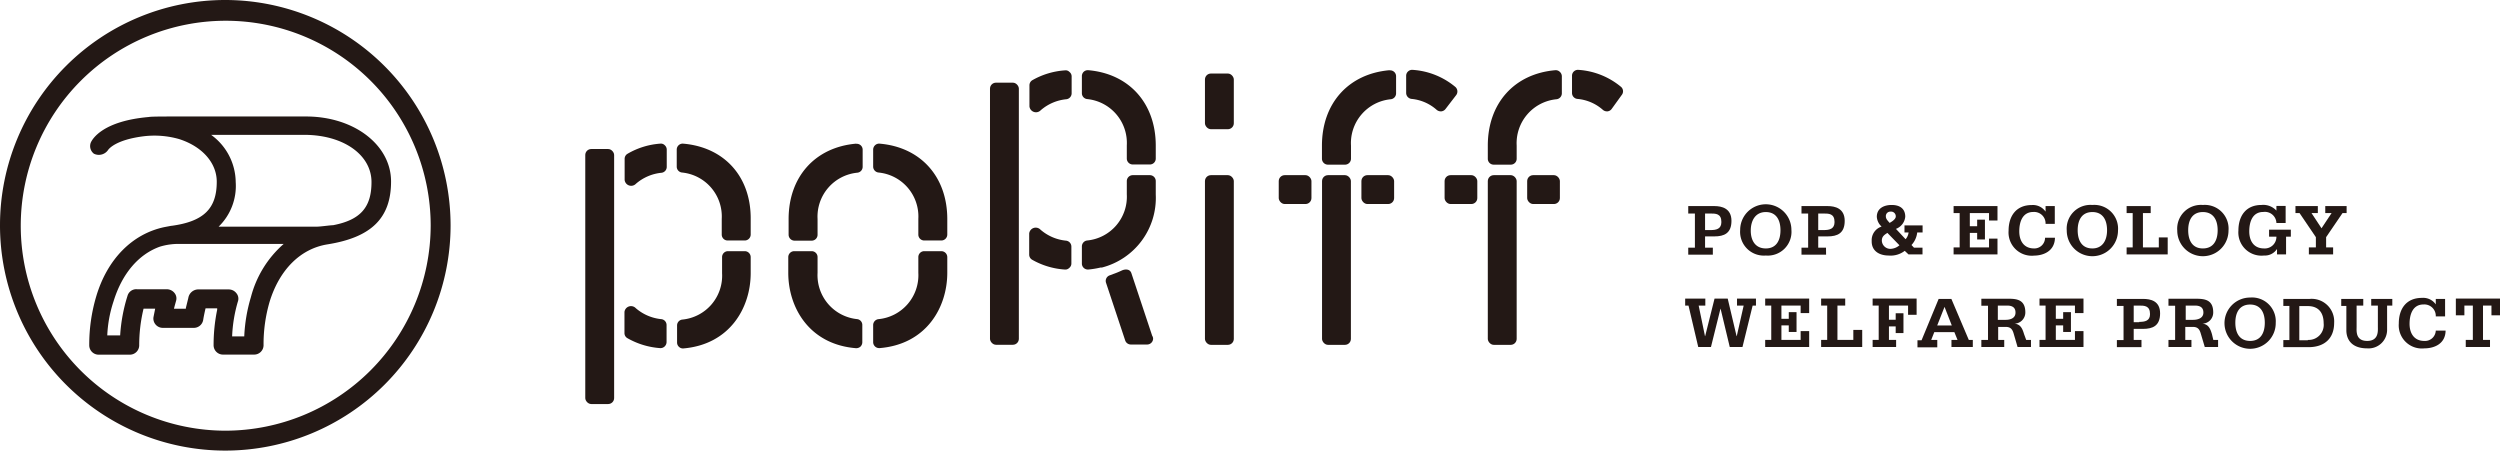 <svg xmlns="http://www.w3.org/2000/svg" viewBox="0 0 292.73 52.76"><defs><style>.cls-1{fill:#231815;}</style></defs><title>logo</title><g id="レイヤー_2" data-name="レイヤー 2"><g id="design"><path class="cls-1" d="M200.56,29h-.91V27.68h1.09c1.14,0,2-.36,2-1.82s-1.13-1.73-2-1.73h-3.06V25h.78v4h-.78v.82h2.88Zm-.91-4h.6c.65,0,1.31,0,1.31,1,0,.81-.59.94-1.27.94h-.64Z"/><path class="cls-1" d="M206.76,29.92a2.78,2.78,0,0,0,3-3,3,3,0,0,0-6,0A2.78,2.78,0,0,0,206.76,29.92Zm0-5.09c1.22,0,1.72.92,1.72,2.13s-.5,2.13-1.72,2.13S205,28.17,205,27,205.54,24.83,206.76,24.83Z"/><path class="cls-1" d="M213.81,29h-.91V27.68H214c1.14,0,2-.36,2-1.82s-1.13-1.73-2-1.73h-3.06V25h.78v4h-.78v.82h2.88Zm-.91-4h.6c.65,0,1.31,0,1.31,1,0,.81-.59.94-1.27.94h-.64Z"/><path class="cls-1" d="M221.15,29.92a2.69,2.69,0,0,0,1.88-.55l.44.42h1.64V29h-1l-.29-.31a2.56,2.56,0,0,0,.67-1.47h.63v-.83H223v.83h.48a1.46,1.46,0,0,1-.35.79L222,26.8a1.69,1.69,0,0,0,1.09-1.42c0-1-.7-1.38-1.59-1.38s-1.73.38-1.74,1.37a1.67,1.67,0,0,0,.56,1.16,1.67,1.67,0,0,0-1.16,1.68C219.13,29.4,220.07,29.92,221.15,29.92Zm.21-5.14a.55.55,0,0,1,.62.57c0,.31-.45.6-.72.75-.2-.24-.44-.45-.44-.75A.52.52,0,0,1,221.36,24.78ZM221,27.27l1.41,1.45a1.7,1.7,0,0,1-1.06.42,1,1,0,0,1-1-.92C220.33,27.71,220.62,27.51,221,27.27Z"/><polygon class="cls-1" points="233.89 27.94 232.9 27.94 232.9 28.97 230.65 28.97 230.65 27.27 231.51 27.27 231.51 28.04 232.42 28.04 232.42 25.72 231.51 25.72 231.51 26.49 230.65 26.49 230.65 24.95 232.9 24.95 232.9 25.82 233.89 25.82 233.89 24.13 228.75 24.13 228.75 24.95 229.46 24.95 229.46 28.97 228.75 28.97 228.75 29.79 233.89 29.79 233.89 27.94"/><path class="cls-1" d="M240.62,27.84h-1.16a1.25,1.25,0,0,1-1.29,1.25c-1.2,0-1.73-.9-1.73-2s.37-2.27,1.65-2.27a1.34,1.34,0,0,1,1.43,1.39h1.08V24.13h-1.08v.65h0a1.8,1.8,0,0,0-1.62-.77c-1.81,0-2.71,1.27-2.71,3a2.72,2.72,0,0,0,3,2.92C239.25,29.92,240.59,29.42,240.62,27.84Z"/><path class="cls-1" d="M245,24a2.78,2.78,0,0,0-3,3,3,3,0,0,0,6,0A2.78,2.78,0,0,0,245,24Zm0,5.09c-1.22,0-1.72-.92-1.72-2.13s.5-2.13,1.72-2.13,1.72.92,1.72,2.13S246.17,29.09,245,29.09Z"/><polygon class="cls-1" points="252.78 28.97 250.92 28.97 250.92 24.95 251.83 24.95 251.83 24.13 249.01 24.13 249.01 24.95 249.72 24.95 249.72 28.97 249.01 28.97 249.01 29.79 253.82 29.79 253.82 27.8 252.78 27.8 252.78 28.97"/><path class="cls-1" d="M257.94,24a2.78,2.78,0,0,0-3,3,3,3,0,0,0,6,0A2.78,2.78,0,0,0,257.94,24Zm0,5.09c-1.22,0-1.72-.92-1.72-2.13s.5-2.13,1.72-2.13,1.73.92,1.73,2.13S259.16,29.09,257.94,29.09Z"/><path class="cls-1" d="M267.68,29.79V27.71h.56v-.82h-2.55v.82h.86a1.36,1.36,0,0,1-1.45,1.38c-1.21,0-1.73-.9-1.73-2s.37-2.27,1.64-2.27a1.35,1.35,0,0,1,1.54,1.29h1.08v-2h-1.08v.55h0A2.09,2.09,0,0,0,264.8,24c-1.81,0-2.7,1.27-2.7,3a2.71,2.71,0,0,0,3,2.92,1.69,1.69,0,0,0,1.52-.77h0v.64Z"/><polygon class="cls-1" points="271.17 27.77 271.17 28.97 270.35 28.97 270.35 29.79 273.19 29.79 273.19 28.97 272.37 28.97 272.37 27.77 274.29 24.95 274.77 24.95 274.77 24.13 272.27 24.13 272.27 24.95 273.01 24.95 271.83 26.73 270.66 24.95 271.4 24.95 271.4 24.13 268.78 24.13 268.78 24.95 269.26 24.95 271.17 27.77"/><polygon class="cls-1" points="203.39 35.78 204.17 35.78 203.36 39.36 203.34 39.36 202.3 34.96 200.76 34.96 199.66 39.36 199.64 39.36 198.9 35.78 199.68 35.78 199.68 34.96 197.32 34.96 197.32 35.78 197.71 35.78 198.85 40.63 200.34 40.63 201.45 36.16 201.47 36.16 202.54 40.63 204.03 40.63 205.22 35.78 205.61 35.78 205.61 34.96 203.39 34.96 203.39 35.78"/><polygon class="cls-1" points="206.69 35.78 207.4 35.78 207.4 39.8 206.69 39.8 206.69 40.63 211.84 40.63 211.84 38.77 210.84 38.77 210.84 39.8 208.59 39.8 208.59 38.1 209.45 38.1 209.45 38.87 210.36 38.87 210.36 36.55 209.45 36.55 209.45 37.33 208.59 37.33 208.59 35.78 210.84 35.78 210.84 36.66 211.84 36.66 211.84 34.96 206.69 34.96 206.69 35.78"/><polygon class="cls-1" points="217.01 39.8 215.15 39.8 215.15 35.78 216.06 35.78 216.06 34.96 213.24 34.96 213.24 35.78 213.95 35.78 213.95 39.8 213.24 39.8 213.24 40.63 218.05 40.63 218.05 38.63 217.01 38.63 217.01 39.8"/><polygon class="cls-1" points="219.27 35.78 219.98 35.78 219.98 39.8 219.27 39.8 219.27 40.63 222.02 40.63 222.02 39.8 221.18 39.8 221.18 38.22 221.97 38.22 221.97 39 222.88 39 222.88 36.68 221.97 36.68 221.97 37.44 221.18 37.44 221.18 35.78 223.42 35.78 223.42 36.86 224.42 36.86 224.42 34.96 219.27 34.96 219.27 35.78"/><path class="cls-1" d="M228.49,35H227l-2,4.84h-.48v.83h2.32V39.8h-.71l.36-.91h2.35l.37.91h-.71v.83H231V39.8h-.47Zm-1.66,3.11.86-2.18.85,2.18Z"/><path class="cls-1" d="M237,39.12c-.18-.6-.4-1.18-1.15-1.22v0a1.31,1.31,0,0,0,1.3-1.32c0-1.45-.94-1.6-1.95-1.6H232v.82h.78v4H232v.83h2.68V39.8h-.71V38.28h.9c.58,0,.78.32.91.77l.46,1.58h1.57V39.8h-.56Zm-2.15-1.67h-.92V35.78H235c.51,0,1,.14,1,.82S235.36,37.45,234.86,37.45Z"/><polygon class="cls-1" points="238.81 35.78 239.52 35.78 239.52 39.8 238.81 39.8 238.81 40.63 243.96 40.63 243.96 38.77 242.96 38.77 242.96 39.8 240.72 39.8 240.72 38.1 241.58 38.1 241.58 38.87 242.49 38.87 242.49 36.55 241.58 36.55 241.58 37.33 240.72 37.33 240.72 35.78 242.96 35.78 242.96 36.66 243.96 36.66 243.96 34.96 238.81 34.96 238.81 35.78"/><path class="cls-1" d="M250.93,35h-3.06v.82h.78v4h-.78v.83h2.88V39.8h-.91V38.51h1.09c1.14,0,2-.36,2-1.82S251.82,35,250.93,35Zm-.44,2.73h-.65V35.78h.6c.65,0,1.31,0,1.31,1C251.75,37.57,251.16,37.69,250.49,37.69Z"/><path class="cls-1" d="M259,39.12c-.18-.6-.4-1.18-1.15-1.22v0a1.3,1.3,0,0,0,1.3-1.32c0-1.45-.94-1.6-2-1.6h-3.24v.82h.78v4h-.78v.83h2.69V39.8h-.72V38.28h.9c.59,0,.78.32.91.77l.47,1.58h1.56V39.8h-.56Zm-2.15-1.67h-.92V35.78H257c.5,0,1,.14,1,.82S257.31,37.45,256.8,37.45Z"/><path class="cls-1" d="M263.47,34.84a3,3,0,1,0,3,2.95A2.78,2.78,0,0,0,263.47,34.84Zm0,5.08c-1.22,0-1.73-.91-1.73-2.13s.51-2.13,1.73-2.13,1.72.92,1.72,2.13S264.69,39.92,263.47,39.92Z"/><path class="cls-1" d="M270.45,35h-3.09v.82h.71v4h-.71v.83h2.95c1.84,0,3-1,3-2.85A2.64,2.64,0,0,0,270.45,35Zm-.22,4.84h-1v-4h1c1.26,0,1.85.79,1.85,2A1.76,1.76,0,0,1,270.23,39.8Z"/><path class="cls-1" d="M277.65,35.78h.78v2.48c0,.44.13,1.66-1.25,1.66s-1.24-1.17-1.24-1.66V35.78h.78V35h-2.58v.82h.6v2.88c0,.7.32,2.09,2.44,2.09a2.17,2.17,0,0,0,2.33-2.09V35.78h.61V35h-2.47Z"/><path class="cls-1" d="M283.87,39.92c-1.2,0-1.73-.9-1.73-2s.37-2.27,1.64-2.27a1.34,1.34,0,0,1,1.43,1.4h1.09V35h-1.09v.64a1.8,1.8,0,0,0-1.62-.76c-1.82,0-2.71,1.26-2.71,3a2.71,2.71,0,0,0,3,2.91c1.11,0,2.46-.5,2.48-2.08h-1.15A1.26,1.26,0,0,1,283.87,39.92Z"/><polygon class="cls-1" points="287.56 34.96 287.56 36.92 288.56 36.92 288.56 35.78 289.55 35.78 289.55 39.8 288.72 39.8 288.72 40.63 291.56 40.63 291.56 39.8 290.74 39.8 290.74 35.78 291.73 35.78 291.73 36.92 292.73 36.92 292.73 34.96 287.56 34.96"/><path class="cls-1" d="M100.26,16.82c-4.81.41-7.92,3.88-7.92,8.83v1.83a.7.7,0,0,0,.7.7h2a.69.69,0,0,0,.69-.7V25.65a5.17,5.17,0,0,1,4.67-5.43.69.69,0,0,0,.61-.69v-2a.69.69,0,0,0-.75-.69Z"/><path class="cls-1" d="M100.4,37.37a5.17,5.17,0,0,1-4.67-5.43V30.11a.69.69,0,0,0-.69-.7H93a.7.7,0,0,0-.7.7v1.83c0,4.07,2.45,8.38,7.92,8.83h.06a.74.74,0,0,0,.47-.18.73.73,0,0,0,.22-.52v-2A.69.69,0,0,0,100.4,37.37Z"/><path class="cls-1" d="M110.22,29.41h-2a.69.69,0,0,0-.69.7v1.83a5.17,5.17,0,0,1-4.67,5.43.7.7,0,0,0-.62.69v2a.7.7,0,0,0,.7.7H103c5.47-.45,7.92-4.76,7.92-8.83V30.11A.7.7,0,0,0,110.22,29.41Z"/><path class="cls-1" d="M103,16.82a.69.69,0,0,0-.53.18.71.71,0,0,0-.23.51v2a.7.7,0,0,0,.62.69,5.17,5.17,0,0,1,4.67,5.43v1.83a.69.69,0,0,0,.69.7h2a.7.7,0,0,0,.7-.7V25.65C110.92,20.7,107.81,17.23,103,16.82Z"/><path class="cls-1" d="M80,16.82a.7.7,0,0,0-.76.69v2a.69.69,0,0,0,.61.69,5.17,5.17,0,0,1,4.66,5.43v1.83a.69.69,0,0,0,.69.7h2a.7.7,0,0,0,.7-.7V25.65C87.94,20.71,84.84,17.24,80,16.82Z"/><rect class="cls-1" x="68.53" y="17.45" width="3.38" height="29.86" rx="0.7" ry="0.7"/><path class="cls-1" d="M87.24,29.41h-2a.69.69,0,0,0-.69.7V32a5.16,5.16,0,0,1-4.66,5.42.69.69,0,0,0-.61.69v2a.68.68,0,0,0,.23.51.66.66,0,0,0,.47.18H80c5.45-.46,7.9-4.76,7.9-8.82V30.11A.7.7,0,0,0,87.24,29.41Z"/><rect class="cls-1" x="141.09" y="20.51" width="3.38" height="19.87" rx="0.7" ry="0.7"/><rect class="cls-1" x="141.09" y="8.61" width="3.38" height="6.52" rx="0.7" ry="0.7"/><path class="cls-1" d="M134.64,20.51h-2a.7.7,0,0,0-.7.7v1.53a5.15,5.15,0,0,1-4.65,5.42.7.7,0,0,0-.61.7v2a.69.69,0,0,0,.22.51.7.7,0,0,0,.47.19h.06a10.23,10.23,0,0,0,1.42-.23l.09,0,.07,0a8.42,8.42,0,0,0,6.32-8.56V21.21A.69.69,0,0,0,134.64,20.51Z"/><path class="cls-1" d="M127.44,8.22a.71.71,0,0,0-.54.18.7.7,0,0,0-.22.51v2a.69.69,0,0,0,.61.69,5.16,5.16,0,0,1,4.65,5.43v1.53a.7.7,0,0,0,.7.7h2a.69.69,0,0,0,.69-.7V17.05C135.33,12.11,132.23,8.64,127.44,8.22Z"/><rect class="cls-1" x="115.92" y="9.68" width="3.38" height="30.69" rx="0.7" ry="0.7"/><rect class="cls-1" x="149.73" y="20.51" width="3.83" height="3.38" rx="0.7" ry="0.7"/><rect class="cls-1" x="154.8" y="20.51" width="3.38" height="19.87" rx="0.7" ry="0.7"/><rect class="cls-1" x="159.41" y="20.51" width="3.83" height="3.38" rx="0.7" ry="0.7"/><path class="cls-1" d="M162.71,8.22c-4.81.41-7.92,3.88-7.92,8.83v1.53a.7.7,0,0,0,.7.7h2a.7.7,0,0,0,.7-.7V17.05a5.16,5.16,0,0,1,4.67-5.43.69.69,0,0,0,.61-.69v-2a.69.69,0,0,0-.75-.69Z"/><path class="cls-1" d="M170.52,11.12a.71.71,0,0,0-.11-.94,8.69,8.69,0,0,0-5-2,.69.69,0,0,0-.53.18.68.68,0,0,0-.23.52v2a.71.71,0,0,0,.62.7,5.15,5.15,0,0,1,2.95,1.28.74.74,0,0,0,.47.18h.07a.71.71,0,0,0,.5-.28Z"/><rect class="cls-1" x="169.15" y="20.51" width="3.83" height="3.38" rx="0.7" ry="0.7"/><rect class="cls-1" x="174.21" y="20.51" width="3.38" height="19.87" rx="0.7" ry="0.7"/><rect class="cls-1" x="178.82" y="20.51" width="3.83" height="3.38" rx="0.7" ry="0.7"/><path class="cls-1" d="M182.12,8.22c-4.81.41-7.91,3.88-7.91,8.83v1.53a.69.69,0,0,0,.69.7h2a.69.69,0,0,0,.69-.7V17.05a5.17,5.17,0,0,1,4.67-5.43.7.7,0,0,0,.62-.69v-2a.71.71,0,0,0-.23-.51A.69.69,0,0,0,182.12,8.22Z"/><path class="cls-1" d="M189.82,10.18a8.69,8.69,0,0,0-5-2,.69.69,0,0,0-.75.7v2a.7.7,0,0,0,.61.7,5.18,5.18,0,0,1,3,1.28.72.72,0,0,0,.47.18h.07a.69.69,0,0,0,.49-.28l1.22-1.69A.69.69,0,0,0,189.82,10.18Z"/><path class="cls-1" d="M77.83,17a.63.63,0,0,0-.53-.18A8.81,8.81,0,0,0,73.49,18a.68.68,0,0,0-.35.6v2.47a.77.77,0,0,0,1.32.45h0a5.37,5.37,0,0,1,3-1.29.69.69,0,0,0,.61-.69v-2A.69.69,0,0,0,77.83,17Z"/><path class="cls-1" d="M125.22,8.42a.61.61,0,0,0-.53-.18,8.9,8.9,0,0,0-3.81,1.15.69.69,0,0,0-.34.6v2.47a.77.77,0,0,0,1.32.45h0a5.34,5.34,0,0,1,3-1.29.7.7,0,0,0,.62-.69v-2A.66.66,0,0,0,125.22,8.42Z"/><path class="cls-1" d="M125.45,30.87v-2a.7.7,0,0,0-.62-.69,5.34,5.34,0,0,1-3-1.29h0a.77.77,0,0,0-1.32.45v2.47a.69.69,0,0,0,.34.6,8.9,8.9,0,0,0,3.81,1.15.64.64,0,0,0,.53-.18A.66.66,0,0,0,125.45,30.87Z"/><path class="cls-1" d="M78.05,40.06v-2a.69.69,0,0,0-.61-.69,5.37,5.37,0,0,1-3-1.29h0a.77.77,0,0,0-1.32.45V39a.68.68,0,0,0,.35.6,9,9,0,0,0,3.81,1.16.7.7,0,0,0,.53-.18A.73.73,0,0,0,78.05,40.06Z"/><path class="cls-1" d="M134.91,39.31,132.48,32c-.17-.53-.74-.51-1.14-.32h0a10.39,10.39,0,0,1-1,.41c-.13.06-.26.1-.4.15a.69.69,0,0,0-.43.88l2.24,6.74a.7.7,0,0,0,.66.48h1.91a.7.7,0,0,0,.7-.7A.67.67,0,0,0,134.91,39.31Z"/><path class="cls-1" d="M26.38,0A26.38,26.38,0,1,0,52.76,26.38,26.41,26.41,0,0,0,26.38,0Zm0,50.43a24,24,0,1,1,24.05-24A24.07,24.07,0,0,1,26.38,50.43Z"/><path class="cls-1" d="M35.83,13.64H20.89c-1.76,0-3.18,0-3.46.06-5.4.47-6.61,2.57-6.8,3A1.12,1.12,0,0,0,11,18a1.31,1.31,0,0,0,1.67-.46c.09-.12.92-1.19,4.2-1.59a10.54,10.54,0,0,1,4.09.33c2.73.87,4.42,2.8,4.42,5,0,3.15-1.53,4.65-5.28,5.16h-.05l-.79.15h0c-3.77.79-6.7,3.75-8,8.14a19.82,19.82,0,0,0-.81,5.72,1.1,1.1,0,0,0,1.11,1.08h3.63a1.1,1.1,0,0,0,1.11-1.08,18.18,18.18,0,0,1,.51-4.31s0,0,.06,0h1.3l-.2,1a1.08,1.08,0,0,0,.24.85,1.11,1.11,0,0,0,.85.4l3.63,0a1.11,1.11,0,0,0,1.1-.92c.07-.44.17-.9.28-1.37,0,0,0,0,.06,0h1.3l0,.17a20.46,20.46,0,0,0-.42,4.17,1.1,1.1,0,0,0,1.11,1.08h3.63a1.1,1.1,0,0,0,1.11-1.08,17.73,17.73,0,0,1,.71-5.11c1.16-3.77,3.63-6.22,6.79-6.72,5.14-.82,7.43-3.09,7.43-7.36S41.47,13.64,35.83,13.64ZM29.38,34.79a18.75,18.75,0,0,0-.78,4.6h0v0h-.11l-1.31,0a16.81,16.81,0,0,1,.67-4.07,1,1,0,0,0-.18-1,1.12,1.12,0,0,0-.88-.43h-3.5a1.19,1.19,0,0,0-1.24,1l-.29,1.18s0,.07,0,.08h-.12l-1.27,0c.07-.3.16-.6.24-.9a1,1,0,0,0-.16-.92,1.16,1.16,0,0,0-.9-.46H16.06a1.06,1.06,0,0,0-1.13.77,19.22,19.22,0,0,0-.86,4.63H12.56a14.62,14.62,0,0,1,.74-4c1-3.24,2.93-5.5,5.43-6.39a7.5,7.5,0,0,1,2.18-.32H33.22A12.41,12.41,0,0,0,29.38,34.79ZM39,26.37c-.33,0-1.45.17-1.92.17H25.6a6.65,6.65,0,0,0,2-5.22,6.91,6.91,0,0,0-2.88-5.53H35.63c4.56,0,7.87,2.33,7.87,5.53C43.5,24.3,42.18,25.76,39,26.37Z"/></g></g></svg>